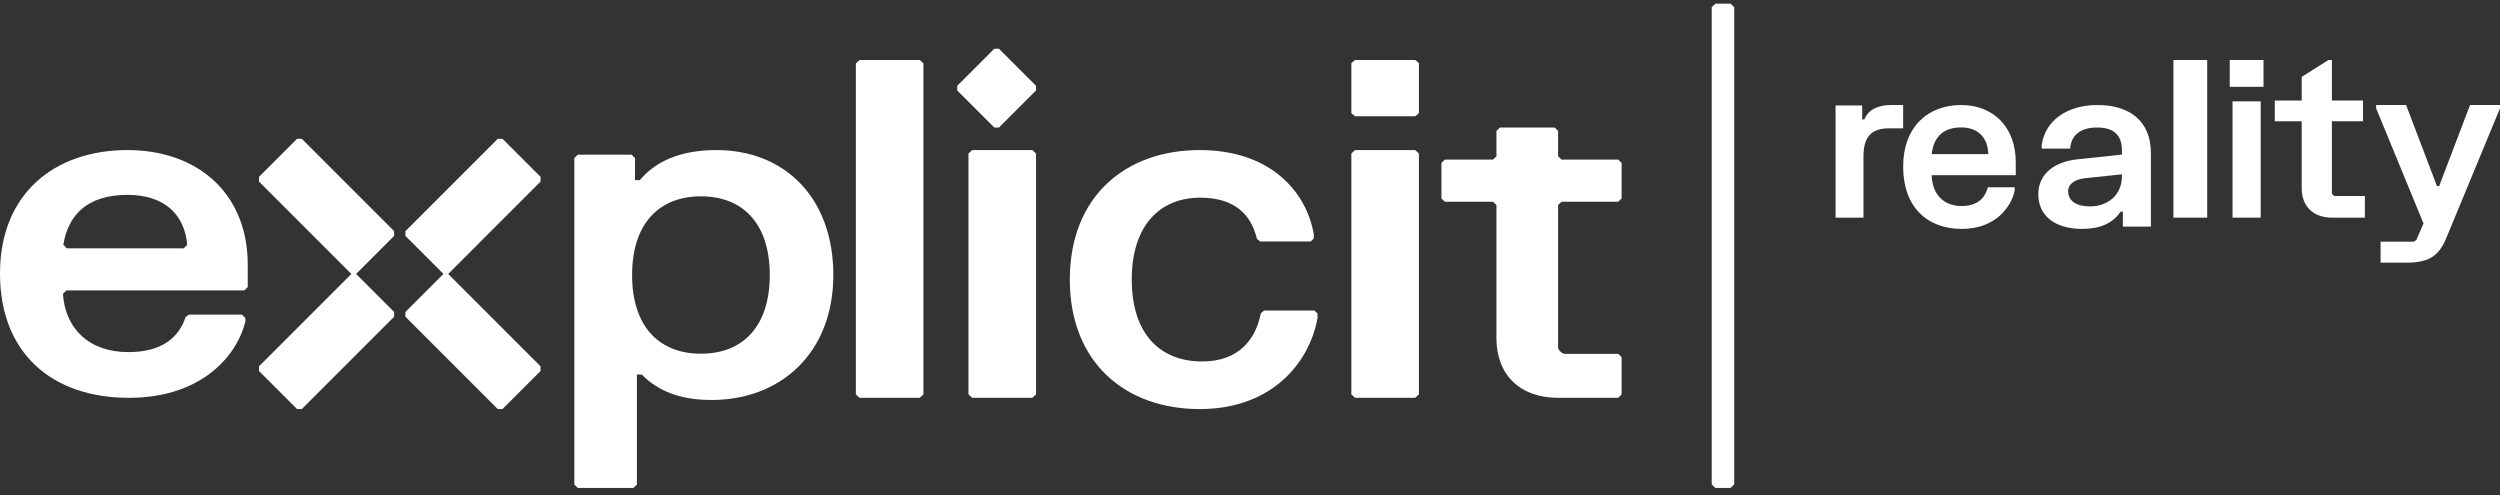 <?xml version="1.0" encoding="UTF-8"?>
<svg width="222px" height="44px" viewBox="0 0 222 44" version="1.1" xmlns="http://www.w3.org/2000/svg" xmlns:xlink="http://www.w3.org/1999/xlink">
    <rect x="0" y="0" width="222" height="44" fill="#333333" stroke="none"/>
    <title>Group 20</title>
    <g id="Welcome" stroke="none" stroke-width="1" fill="none" fill-rule="evenodd">
        <g id="HOMEPAGE" transform="translate(-1299, -4338)" fill="#FFFFFF">
            <g id="Group-20" transform="translate(1299, 4338)">
                <path d="M154,0.637 L153.678,0.326 L152.323,0.326 L152,0.637 C152,4.292 152,39.359 152,43.014 L152.323,43.326 L153.678,43.326 L154,43.014 C154,39.359 154,4.292 154,0.637 Z" id="Fill-1"></path>
                <path d="M0,24.285 C0,31.389 4.645,35.326 11.443,35.326 C18.173,35.326 21.132,31.299 21.781,28.58 L21.789,28.515 C21.789,28.46 21.789,28.344 21.789,28.231 L21.485,27.938 L16.778,27.938 L16.489,28.143 C15.896,29.911 14.452,31.267 11.401,31.267 C7.886,31.267 5.796,29.175 5.588,26.097 L5.891,25.787 L21.696,25.787 L22,25.495 L22,23.514 C22,17.101 17.482,13.326 11.317,13.326 C4.856,13.326 0,17.182 0,24.285 Z M5.923,22.053 L5.623,21.715 C6.05,19.167 7.675,17.304 11.317,17.304 C14.726,17.304 16.419,19.179 16.62,21.74 L16.318,22.053 L5.923,22.053 Z" id="Fill-2"></path>
                <path d="M51.308,13.737 L51,14.033 C51,16.927 51,40.136 51,43.03 L51.308,43.326 L56.25,43.326 L56.558,43.03 C56.558,41.367 56.558,33.257 56.558,33.257 L56.985,33.257 C58.396,34.696 60.363,35.518 63.184,35.518 C69.383,35.518 74,31.285 74,24.422 C74,17.559 69.682,13.326 63.612,13.326 C60.448,13.326 58.225,14.312 56.814,15.997 L56.387,15.997 C56.387,15.997 56.387,14.646 56.387,14.033 L56.079,13.737 L51.308,13.737 Z M56.13,24.422 C56.13,19.901 58.482,17.435 62.244,17.435 C66.006,17.435 68.357,19.901 68.357,24.422 C68.357,28.942 66.006,31.408 62.244,31.408 C58.482,31.408 56.13,28.942 56.13,24.422 Z" id="Fill-3"></path>
                <path d="M76.332,5.326 L76,5.626 C76,8.56 76,32.092 76,35.026 L76.332,35.326 L81.668,35.326 L82,35.026 L82,5.626 L81.668,5.326 L76.332,5.326 Z" id="Fill-4"></path>
                <path d="M39.379,24.326 L39.8,24.326 C40.984,25.511 46.815,31.341 48,32.527 L48,32.947 C47.336,33.612 45.286,35.661 44.622,36.326 L44.201,36.326 C43.016,35.141 37.185,29.31 36,28.125 L36,27.704 C36.665,27.04 38.714,24.99 39.379,24.326 Z" id="Fill-5"></path>
                <path d="M35,20.527 L35,20.947 C34.336,21.612 32.286,23.661 31.622,24.326 L31.201,24.326 C30.016,23.141 24.185,17.31 23,16.125 L23,15.704 C23.665,15.04 25.714,12.99 26.379,12.326 L26.799,12.326 C27.984,13.511 33.815,19.341 35,20.527 Z" id="Fill-6"></path>
                <path d="M31.201,24.326 L31.622,24.326 C32.286,24.99 34.336,27.04 35,27.704 L35,28.125 C33.815,29.31 27.984,35.141 26.799,36.326 L26.379,36.326 C25.714,35.661 23.665,33.612 23,32.947 L23,32.527 C24.185,31.341 30.016,25.511 31.201,24.326 Z" id="Fill-7"></path>
                <path d="M36,20.947 L36,20.527 C37.185,19.341 43.016,13.511 44.201,12.326 L44.622,12.326 C45.286,12.99 47.336,15.04 48,15.704 L48,16.125 C46.815,17.31 40.984,23.141 39.8,24.326 L39.379,24.326 C38.714,23.661 36.665,21.612 36,20.947 Z" id="Fill-8"></path>
                <path d="M85,8.031 L85,7.62 C85.648,6.973 87.647,4.974 88.295,4.326 L88.705,4.326 C89.353,4.974 91.352,6.973 92,7.62 L92,8.031 C91.352,8.679 89.353,10.678 88.705,11.326 L88.295,11.326 C87.647,10.678 85.648,8.679 85,8.031 Z" id="Fill-9"></path>
                <path d="M126,10.049 L125.668,10.326 L120.332,10.326 L120,10.049 C120,9.174 120,6.477 120,5.603 L120.332,5.326 L125.668,5.326 L126,5.603 L126,10.049 Z" id="Fill-10"></path>
                <polygon id="Fill-11" points="86.332 13.326 86 13.63 86 35.021 86.332 35.326 91.668 35.326 92 35.021 92 13.63 91.668 13.326"></polygon>
                <path d="M95,24.826 C95,32.225 99.958,36.326 106.541,36.326 C112.875,36.326 116.292,32.267 117,28.208 L117,27.85 L116.728,27.574 L112.252,27.574 L111.957,27.822 C111.519,30.127 110.008,32.098 106.75,32.098 C103.042,32.098 100.5,29.688 100.5,24.826 C100.5,19.964 103.042,17.554 106.583,17.554 C109.679,17.554 111.107,19.089 111.615,21.21 L111.906,21.443 L116.394,21.443 L116.666,21.167 C116.666,20.996 116.666,20.809 116.666,20.809 C116.041,17.131 112.917,13.326 106.541,13.326 C99.958,13.326 95,17.427 95,24.826 Z" id="Fill-12"></path>
                <path d="M120.332,13.326 L120,13.63 C120,16.082 120,32.569 120,35.021 L120.332,35.326 L125.668,35.326 L126,35.021 C126,32.569 126,16.082 126,13.63 L125.668,13.326 L120.332,13.326 Z" id="Fill-13"></path>
                <path d="M132.884,11.619 L133.187,11.326 L138.055,11.326 L138.358,11.619 C138.358,12.165 138.358,13.334 138.358,13.88 L138.661,14.173 C139.641,14.173 142.717,14.173 143.697,14.173 L144,14.466 C144,15.165 144,16.924 144,17.623 L143.697,17.916 C142.717,17.916 139.641,17.916 138.661,17.916 L138.358,18.208 L138.358,30.893 L138.447,31.1 C138.518,31.169 138.619,31.266 138.69,31.335 L138.905,31.421 L143.697,31.421 L144,31.714 L144,35.033 L143.697,35.326 L138.358,35.326 C134.989,35.326 132.884,33.292 132.884,30.038 L132.884,18.208 L132.581,17.916 L128.303,17.916 L128,17.623 C128,16.924 128,15.165 128,14.466 L128.303,14.173 L132.581,14.173 L132.884,13.88 L132.884,11.619 Z" id="Fill-14"></path>
                <path d="M163,9.364 L163,19.326 L165.476,19.326 L165.476,13.924 C165.476,12.142 166.162,11.395 167.762,11.395 L169,11.395 L169,9.326 L167.952,9.326 C166.79,9.326 165.914,9.709 165.552,10.609 L165.362,10.609 L165.362,9.364 L163,9.364 Z" id="Fill-15"></path>
                <path d="M169,14.805 C169,18.357 171.111,20.326 174.202,20.326 C177.273,20.326 178.616,18.296 178.904,16.937 L178.904,16.632 L176.524,16.632 C176.275,17.566 175.622,18.296 174.182,18.296 C172.532,18.296 171.572,17.18 171.534,15.556 L179,15.556 L179,14.42 C179,11.213 176.946,9.326 174.144,9.326 C171.207,9.326 169,11.254 169,14.805 Z M171.534,13.689 C171.687,12.329 172.417,11.315 174.144,11.315 C175.756,11.315 176.524,12.329 176.563,13.689 L171.534,13.689 Z" id="Fill-16"></path>
                <path d="M181.301,13.196 L183.831,13.196 C183.912,11.954 184.815,11.322 186.221,11.322 C187.627,11.322 188.43,11.933 188.43,13.359 L188.43,13.726 L184.414,14.154 C182.586,14.357 181,15.335 181,17.25 C181,19.042 182.325,20.326 184.916,20.326 C186.462,20.326 187.606,19.837 188.309,18.798 L188.51,18.798 L188.51,20.122 L191,20.122 L191,13.604 C191,10.67 189.012,9.326 186.261,9.326 C183.51,9.326 181.602,10.731 181.301,12.891 L181.301,13.196 Z M183.651,16.985 C183.651,16.292 184.293,15.926 185.157,15.824 L188.43,15.478 L188.43,15.62 C188.43,17.372 187.125,18.33 185.578,18.33 C184.414,18.33 183.651,17.861 183.651,16.985 Z" id="Fill-17"></path>
                <polygon id="Fill-18" points="193 19.326 196 19.326 196 5.326 193 5.326"></polygon>
                <path d="M198,7.709 L201,7.709 L201,5.326 L198,5.326 L198,7.709 Z M198.25,19.326 L200.75,19.326 L200.75,9 L198.25,9 L198.25,19.326 Z" id="Fill-19"></path>
                <path d="M202,8.926 L202,10.766 L204.392,10.766 L204.392,16.726 C204.392,18.326 205.423,19.326 207.072,19.326 L210,19.326 L210,17.406 L207.279,17.406 L207.072,17.206 L207.072,10.766 L209.835,10.766 L209.835,8.926 L207.072,8.926 L207.072,5.326 L206.763,5.326 L204.392,6.826 L204.392,8.926 L202,8.926 Z" id="Fill-20"></path>
                <path d="M211,9.326 L211,9.618 L215.209,19.845 L214.574,21.304 L214.336,21.459 L211.397,21.459 L211.397,23.326 L213.68,23.326 C215.726,23.326 216.579,22.704 217.235,21.129 L222,9.618 L222,9.326 L219.339,9.326 L216.599,16.52 L216.401,16.52 L213.661,9.326 L211,9.326 Z" id="Fill-21"></path>
            </g>
        </g>
    </g>
</svg>